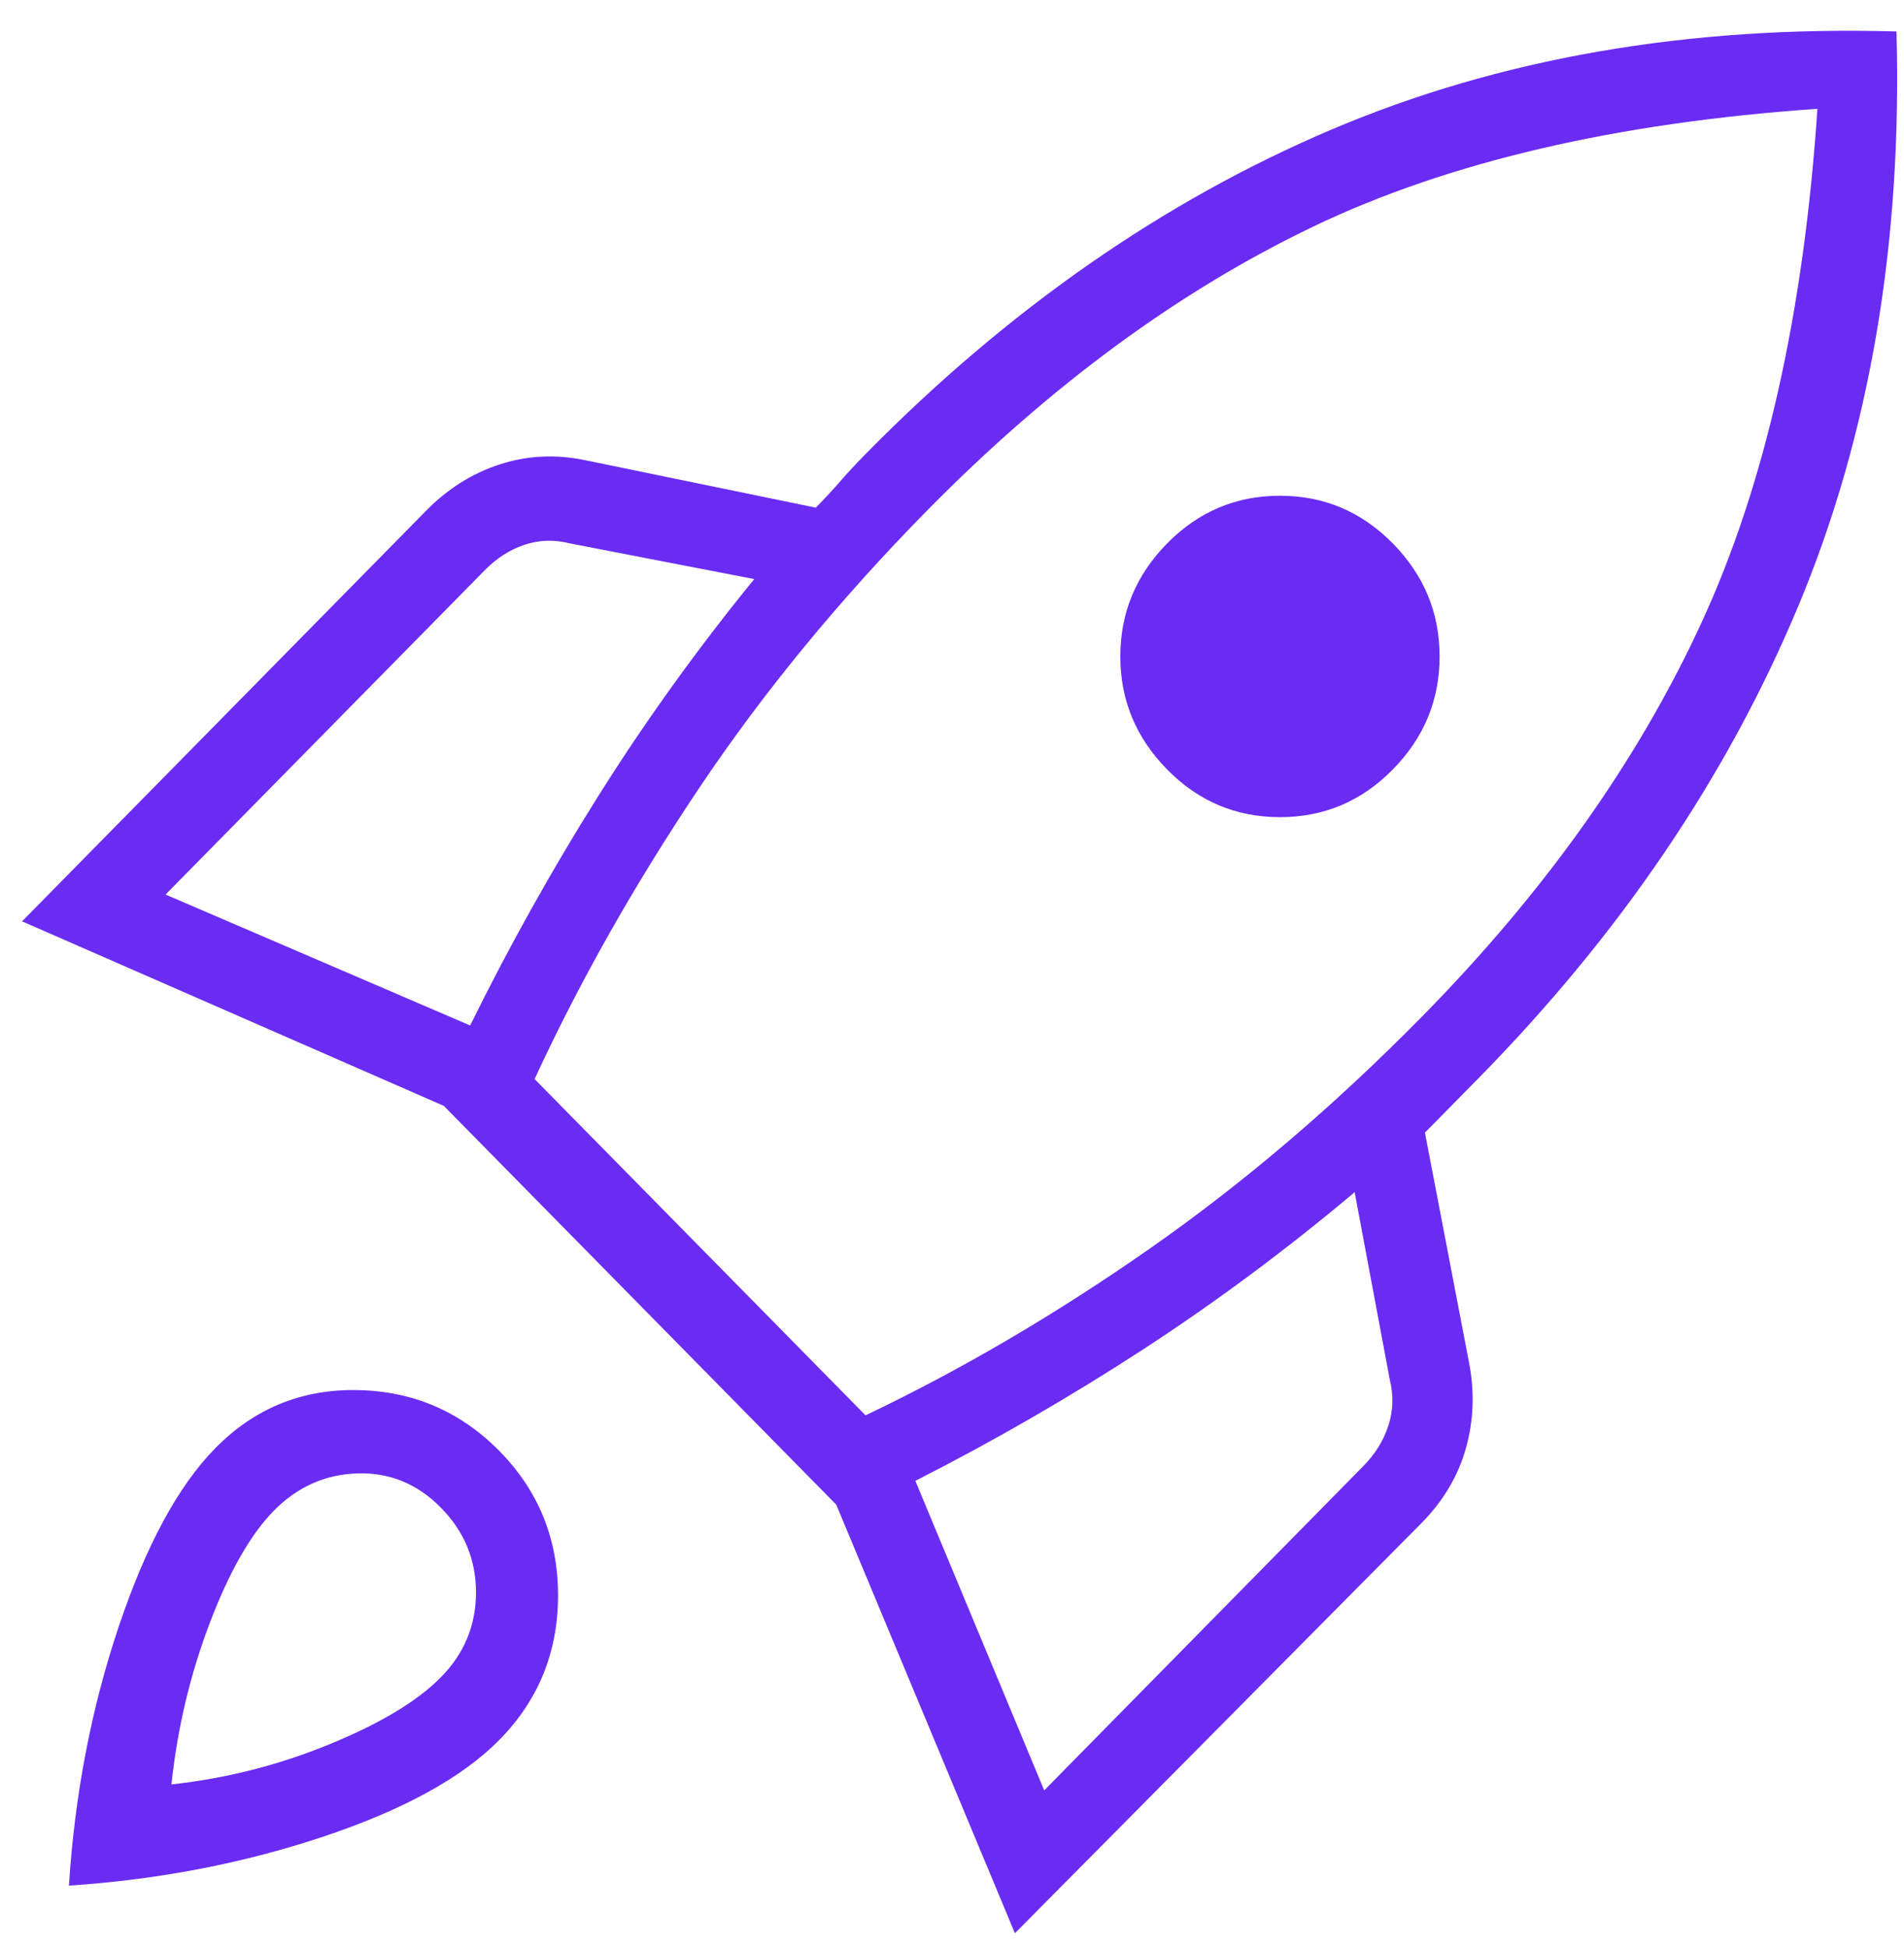 <svg width="44" height="45" viewBox="0 0 44 45" fill="none" xmlns="http://www.w3.org/2000/svg">
<path d="M3.826 20.666L10.865 23.691C11.768 21.858 12.76 20.082 13.843 18.363C14.926 16.644 16.122 14.982 17.43 13.378L13.166 12.553C12.805 12.461 12.456 12.473 12.117 12.587C11.779 12.702 11.474 12.897 11.204 13.172L3.826 20.666ZM12.354 24.929L20.002 32.698C22.213 31.644 24.401 30.361 26.567 28.848C28.733 27.335 30.831 25.548 32.862 23.485C35.704 20.597 37.859 17.561 39.325 14.375C40.792 11.189 41.683 7.236 41.999 2.514C37.351 2.835 33.471 3.741 30.357 5.23C27.244 6.72 24.266 8.909 21.423 11.796C19.393 13.859 17.633 16.002 16.144 18.225C14.655 20.448 13.392 22.683 12.354 24.929ZM26.973 17.778C26.251 17.045 25.89 16.174 25.89 15.166C25.89 14.157 26.251 13.286 26.973 12.553C27.695 11.819 28.564 11.453 29.579 11.453C30.594 11.453 31.463 11.819 32.185 12.553C32.907 13.286 33.268 14.157 33.268 15.166C33.268 16.174 32.907 17.045 32.185 17.778C31.463 18.512 30.594 18.878 29.579 18.878C28.564 18.878 27.695 18.512 26.973 17.778ZM24.131 41.362L31.508 33.867C31.779 33.592 31.971 33.283 32.083 32.939C32.196 32.595 32.207 32.24 32.117 31.873L31.305 27.542C29.726 28.871 28.09 30.086 26.398 31.186C24.706 32.286 22.958 33.294 21.153 34.211L24.131 41.362ZM43.826 0.727C43.962 5.631 43.206 10.055 41.559 13.997C39.912 17.939 37.441 21.583 34.148 24.929L33.538 25.548L32.929 26.166L33.945 31.461C34.08 32.148 34.057 32.813 33.877 33.455C33.696 34.096 33.358 34.669 32.862 35.174L23.454 44.662L19.325 34.761L10.256 25.548L0.51 21.285L9.85 11.796C10.346 11.292 10.91 10.937 11.542 10.731C12.174 10.524 12.828 10.49 13.505 10.628L18.852 11.728C19.077 11.499 19.269 11.292 19.427 11.109C19.585 10.926 19.776 10.719 20.002 10.49C23.296 7.144 26.883 4.646 30.764 2.996C34.644 1.346 38.998 0.589 43.826 0.727ZM4.977 33.455C5.879 32.538 6.973 32.091 8.259 32.114C9.545 32.137 10.639 32.607 11.542 33.523C12.444 34.44 12.896 35.552 12.896 36.858C12.896 38.164 12.444 39.276 11.542 40.193C10.685 41.064 9.331 41.809 7.481 42.427C5.631 43.046 3.668 43.424 1.593 43.562C1.728 41.453 2.112 39.459 2.743 37.58C3.375 35.701 4.119 34.326 4.977 33.455ZM6.33 34.899C5.789 35.449 5.293 36.319 4.841 37.511C4.39 38.703 4.097 39.941 3.962 41.224C5.225 41.087 6.443 40.777 7.616 40.296C8.79 39.815 9.647 39.299 10.188 38.749C10.73 38.199 11 37.546 11 36.789C11 36.033 10.73 35.38 10.188 34.83C9.647 34.28 9.004 34.016 8.259 34.039C7.515 34.062 6.872 34.349 6.33 34.899Z" fill="#6A2BF3"/>
</svg>
